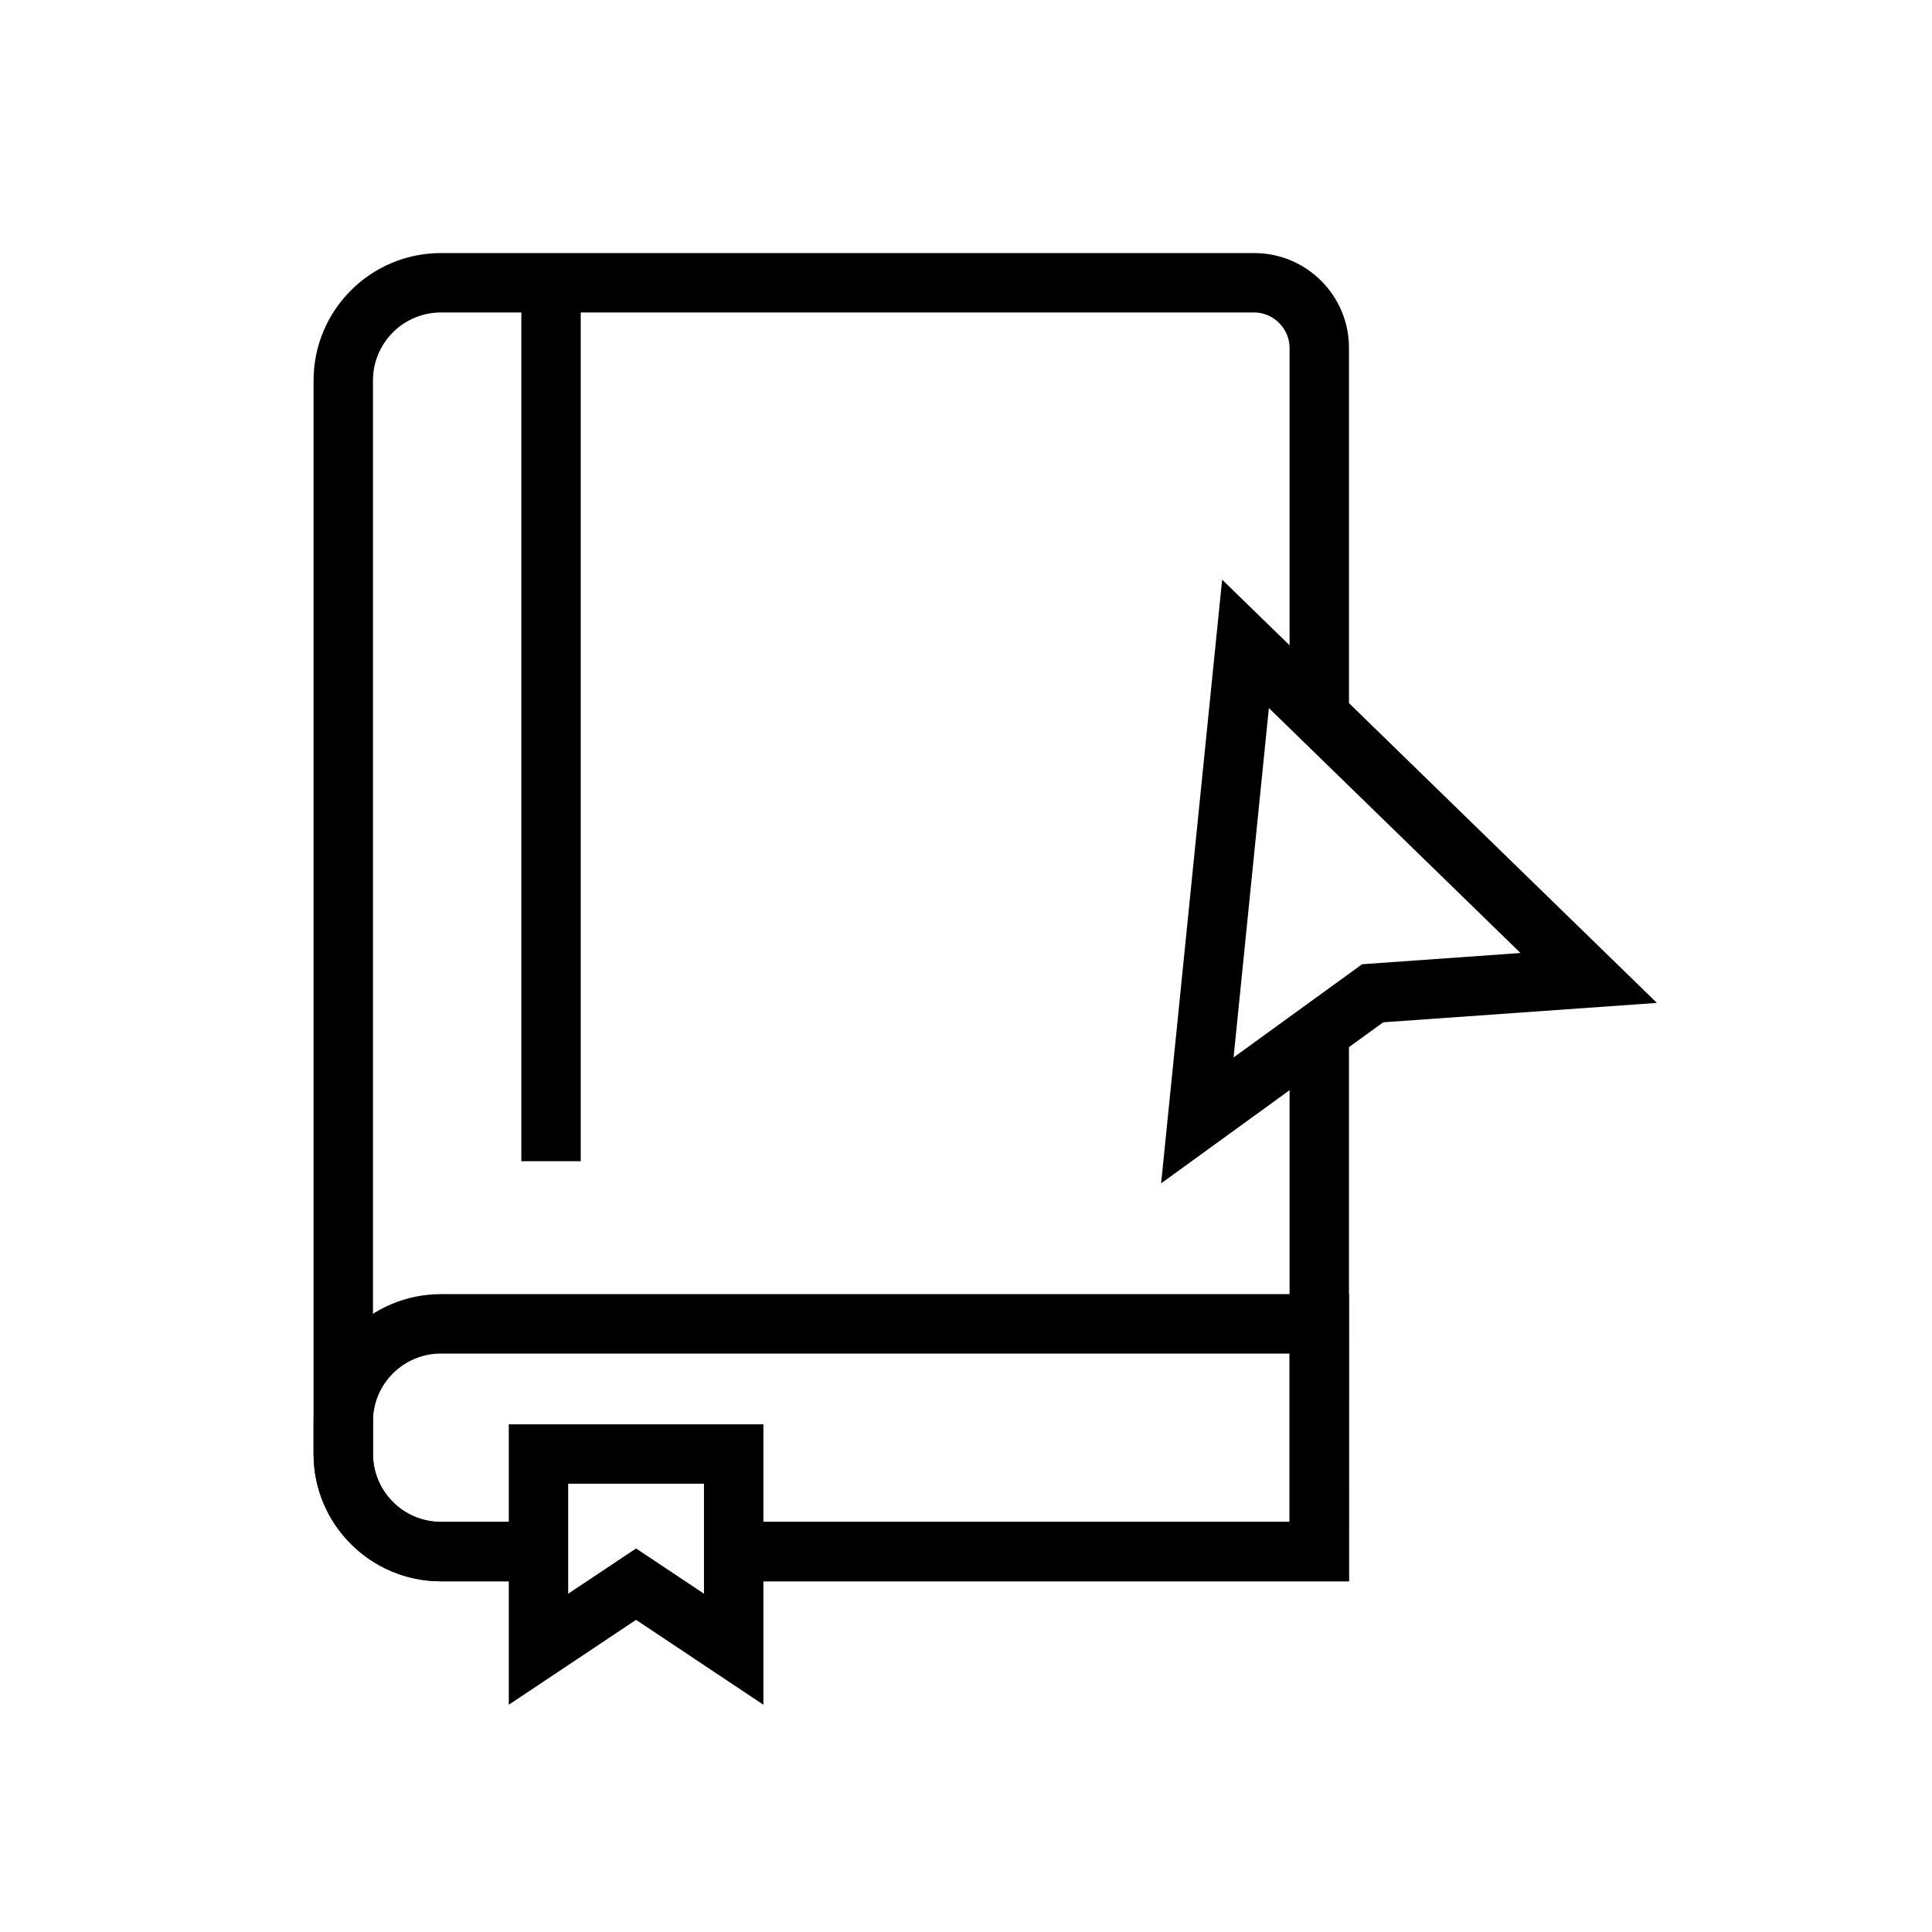 <?xml version="1.0" encoding="UTF-8"?>
<!-- Uploaded to: SVG Find, www.svgrepo.com, Generator: SVG Find Mixer Tools -->
<svg fill="#000000" width="800px" height="800px" version="1.1" viewBox="144 144 512 512" xmlns="http://www.w3.org/2000/svg">
 <g>
  <path d="m501.49 563.06h-163.06v-15.742h147.32v-129.84h15.742z"/>
  <path d="m286.7 563.06h-25.863c-18.605 0-33.738-15.133-33.738-33.738v-284.52c0-18.602 15.133-33.734 33.738-33.734h215.57c13.828 0 25.086 11.254 25.086 25.086v97.484h-15.742l-0.004-97.484c0-5.062-4.277-9.344-9.34-9.344h-215.57c-9.922 0-17.992 8.07-17.992 17.992v284.52c0 9.922 8.07 17.992 17.992 17.992h25.863z"/>
  <path d="m501.49 563.06h-163.06v-15.742h147.32v-44.605l-224.91-0.004c-9.922 0-17.992 8.07-17.992 17.992v8.621c0 9.922 8.07 17.992 17.992 17.992h25.863v15.742h-25.863c-18.605 0-33.738-15.133-33.738-33.738v-8.621c0-18.605 15.133-33.738 33.738-33.738h240.66z"/>
  <path d="m282.16 218.94h15.742v232.79h-15.742z"/>
  <path d="m278.83 595.77v-74.312h67.477v74.309l-33.742-22.488zm33.738-41.414 17.996 11.996v-29.152h-35.988v29.148z"/>
  <path d="m451.71 457.6 16.168-159.99 115.22 112.17-72.527 5.141zm28.555-125.96-9.355 92.594 34.062-24.699 41.973-2.981z"/>
 </g>
</svg>